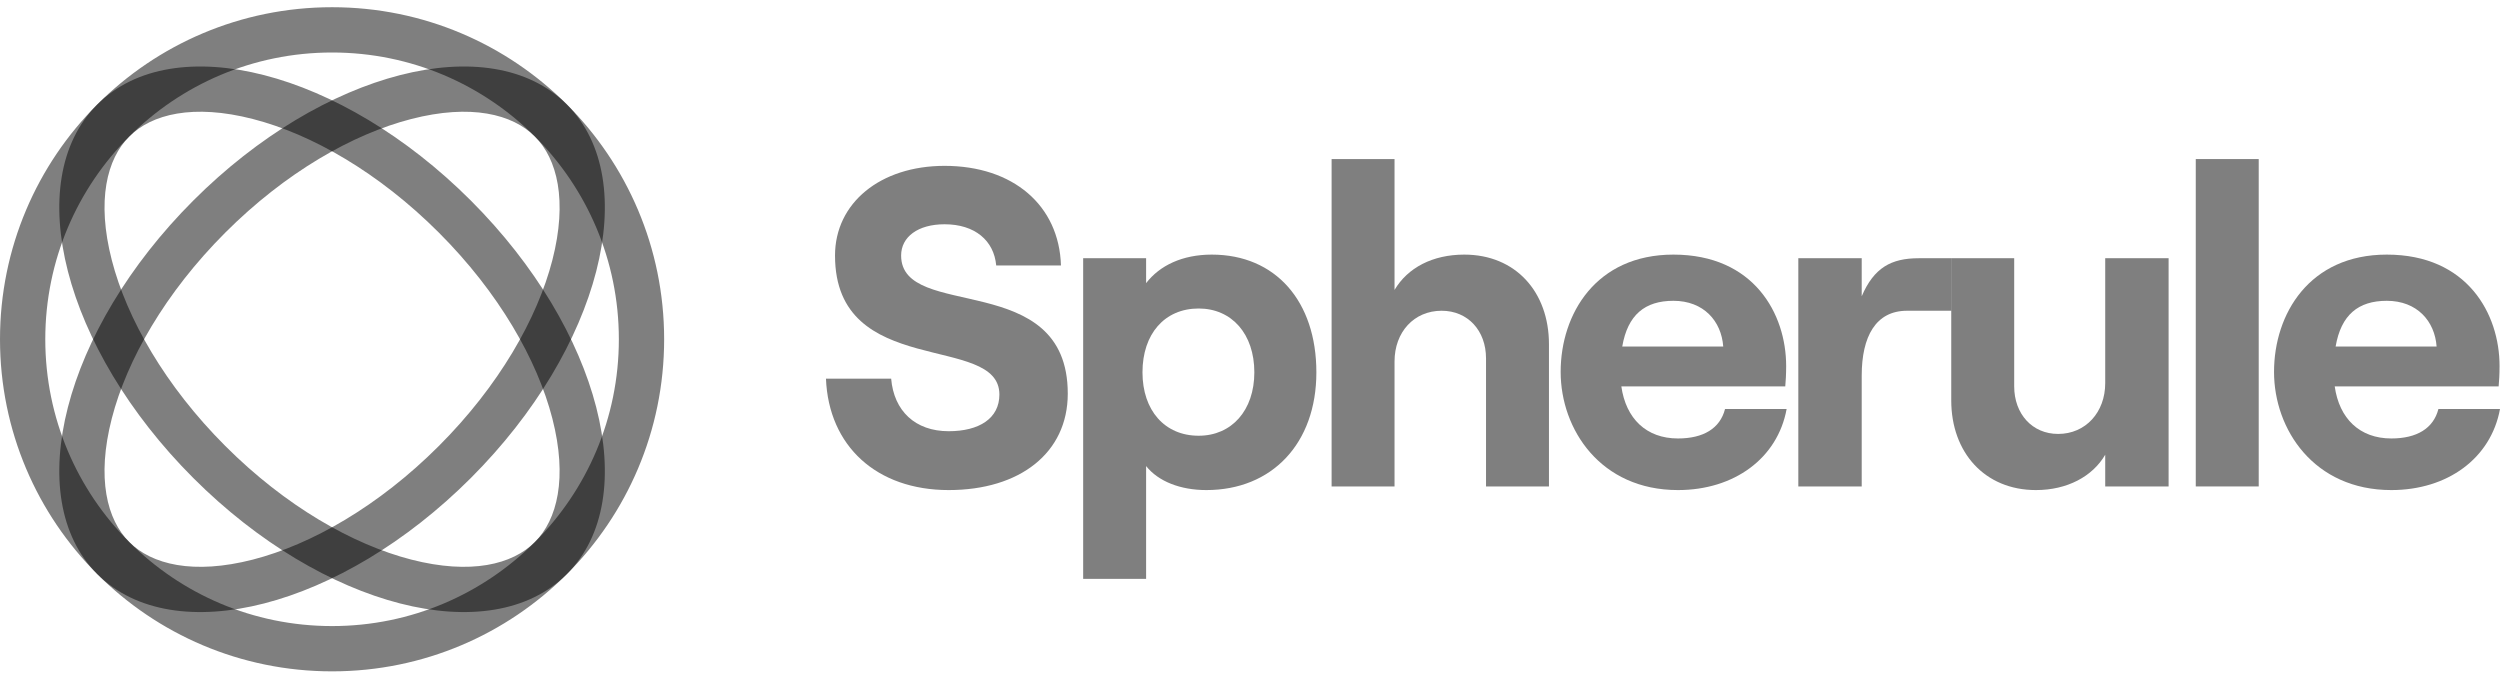 <svg width="140" height="38" viewBox="0 0 140 38" fill="none" xmlns="http://www.w3.org/2000/svg">
<path fill-rule="evenodd" clip-rule="evenodd" d="M18.596 35.06C27.466 35.06 34.656 27.87 34.656 19C34.656 10.13 27.466 2.94 18.596 2.94C9.726 2.94 2.536 10.13 2.536 19C2.536 27.87 9.726 35.06 18.596 35.06ZM18.596 37.596C28.866 37.596 37.192 29.27 37.192 19C37.192 8.73 28.866 0.404 18.596 0.404C8.326 0.404 0 8.73 0 19C0 29.27 8.326 37.596 18.596 37.596Z" fill="black" fill-opacity="0.5" style="fill:black;fill-opacity:0.5;"/>
<path fill-rule="evenodd" clip-rule="evenodd" d="M14.161 31.337C17.436 30.494 21.206 28.344 24.573 24.977C27.94 21.61 30.09 17.84 30.933 14.565C31.791 11.226 31.207 8.899 29.952 7.644C28.698 6.389 26.37 5.805 23.031 6.664C19.757 7.506 15.986 9.656 12.619 13.023C9.252 16.39 7.102 20.161 6.26 23.435C5.401 26.774 5.985 29.102 7.24 30.356C8.495 31.611 10.822 32.195 14.161 31.337ZM5.447 32.15C9.738 36.441 19.104 34.032 26.366 26.77C33.628 19.508 36.037 10.142 31.745 5.851C27.454 1.559 18.088 3.968 10.826 11.23C3.564 18.492 1.155 27.858 5.447 32.15Z" fill="black" fill-opacity="0.5" style="fill:black;fill-opacity:0.5;"/>
<path fill-rule="evenodd" clip-rule="evenodd" d="M30.932 23.435C30.09 20.161 27.94 16.39 24.573 13.023C21.206 9.656 17.435 7.506 14.161 6.664C10.822 5.805 8.494 6.389 7.24 7.644C5.985 8.898 5.401 11.226 6.26 14.565C7.102 17.84 9.252 21.61 12.619 24.977C15.986 28.344 19.756 30.494 23.031 31.337C26.37 32.195 28.698 31.611 29.952 30.356C31.207 29.102 31.791 26.774 30.932 23.435ZM31.745 32.15C36.037 27.858 33.628 18.492 26.366 11.23C19.104 3.968 9.738 1.559 5.447 5.851C1.155 10.142 3.564 19.508 10.826 26.77C18.088 34.032 27.454 36.441 31.745 32.15Z" fill="black" fill-opacity="0.5" style="fill:black;fill-opacity:0.5;"/>
<path d="M53.126 27.444C57.107 27.444 59.795 25.365 59.795 22.043C59.795 15.019 50.463 18.011 50.463 14.309C50.463 13.269 51.401 12.559 52.897 12.559C54.596 12.559 55.661 13.472 55.788 14.867H59.414C59.313 11.494 56.727 9.288 52.897 9.288C49.297 9.288 46.761 11.367 46.761 14.309C46.761 21.282 55.966 18.62 55.966 22.094C55.966 23.438 54.825 24.148 53.126 24.148C51.249 24.148 50.057 23.007 49.905 21.206H46.254C46.406 24.985 49.094 27.444 53.126 27.444Z" fill="black" fill-opacity="0.5" style="fill:black;fill-opacity:0.5;"/>
<path d="M60.657 32.415H64.182V26.1C64.867 26.963 66.109 27.444 67.555 27.444C71.232 27.444 73.717 24.832 73.717 20.851C73.717 16.87 71.434 14.258 67.859 14.258C66.211 14.258 64.943 14.867 64.182 15.856V14.461H60.657V32.415ZM67.124 24.401C65.222 24.401 63.979 22.981 63.979 20.851C63.979 18.696 65.222 17.276 67.124 17.276C68.975 17.276 70.243 18.696 70.243 20.851C70.243 22.981 68.975 24.401 67.124 24.401Z" fill="black" fill-opacity="0.5" style="fill:black;fill-opacity:0.5;"/>
<path d="M74.57 27.241H78.094V20.243C78.094 18.594 79.185 17.402 80.732 17.402C82.203 17.402 83.217 18.518 83.217 20.065V27.241H86.742V19.279C86.742 16.337 84.865 14.258 82 14.258C80.225 14.258 78.83 14.993 78.094 16.236V8.907H74.57V27.241Z" fill="black" fill-opacity="0.5" style="fill:black;fill-opacity:0.5;"/>
<path d="M96.602 22.905C96.323 23.996 95.385 24.554 93.965 24.554C92.19 24.554 91.049 23.438 90.795 21.637H99.975C100 21.358 100.025 20.978 100.025 20.496C100.025 17.58 98.225 14.258 93.711 14.258C89.375 14.258 87.397 17.58 87.397 20.826C87.397 24.046 89.629 27.444 93.965 27.444C97.109 27.444 99.544 25.669 100.051 22.905H96.602ZM93.711 16.845C95.41 16.845 96.399 17.986 96.501 19.406H90.846C91.15 17.631 92.114 16.845 93.711 16.845Z" fill="black" fill-opacity="0.5" style="fill:black;fill-opacity:0.5;"/>
<path d="M109.27 17.402V14.461H107.451C105.904 14.461 104.941 14.993 104.256 16.591V14.461H100.706V27.241H104.256V21.029C104.256 18.848 105.042 17.402 106.792 17.402H109.27Z" fill="black" fill-opacity="0.5" style="fill:black;fill-opacity:0.5;"/>
<path d="M121.442 14.461H117.892V21.46C117.892 23.083 116.801 24.3 115.254 24.3C113.809 24.3 112.795 23.184 112.795 21.637V14.461H109.27V22.424C109.27 25.34 111.146 27.444 114.012 27.444C115.761 27.444 117.181 26.684 117.892 25.466V27.241H121.442V14.461Z" fill="black" fill-opacity="0.5" style="fill:black;fill-opacity:0.5;"/>
<path d="M122.963 27.241H126.488V8.907H122.963V27.241Z" fill="black" fill-opacity="0.5" style="fill:black;fill-opacity:0.5;"/>
<path d="M136.551 22.905C136.272 23.996 135.334 24.554 133.914 24.554C132.139 24.554 130.998 23.438 130.744 21.637H139.924C139.949 21.358 139.975 20.978 139.975 20.496C139.975 17.58 138.174 14.258 133.66 14.258C129.324 14.258 127.346 17.58 127.346 20.826C127.346 24.046 129.578 27.444 133.914 27.444C137.058 27.444 139.493 25.669 140 22.905H136.551ZM133.66 16.845C135.359 16.845 136.348 17.986 136.45 19.406H130.795C131.099 17.631 132.063 16.845 133.66 16.845Z" fill="black" fill-opacity="0.5" style="fill:black;fill-opacity:0.5;"/>
</svg>
